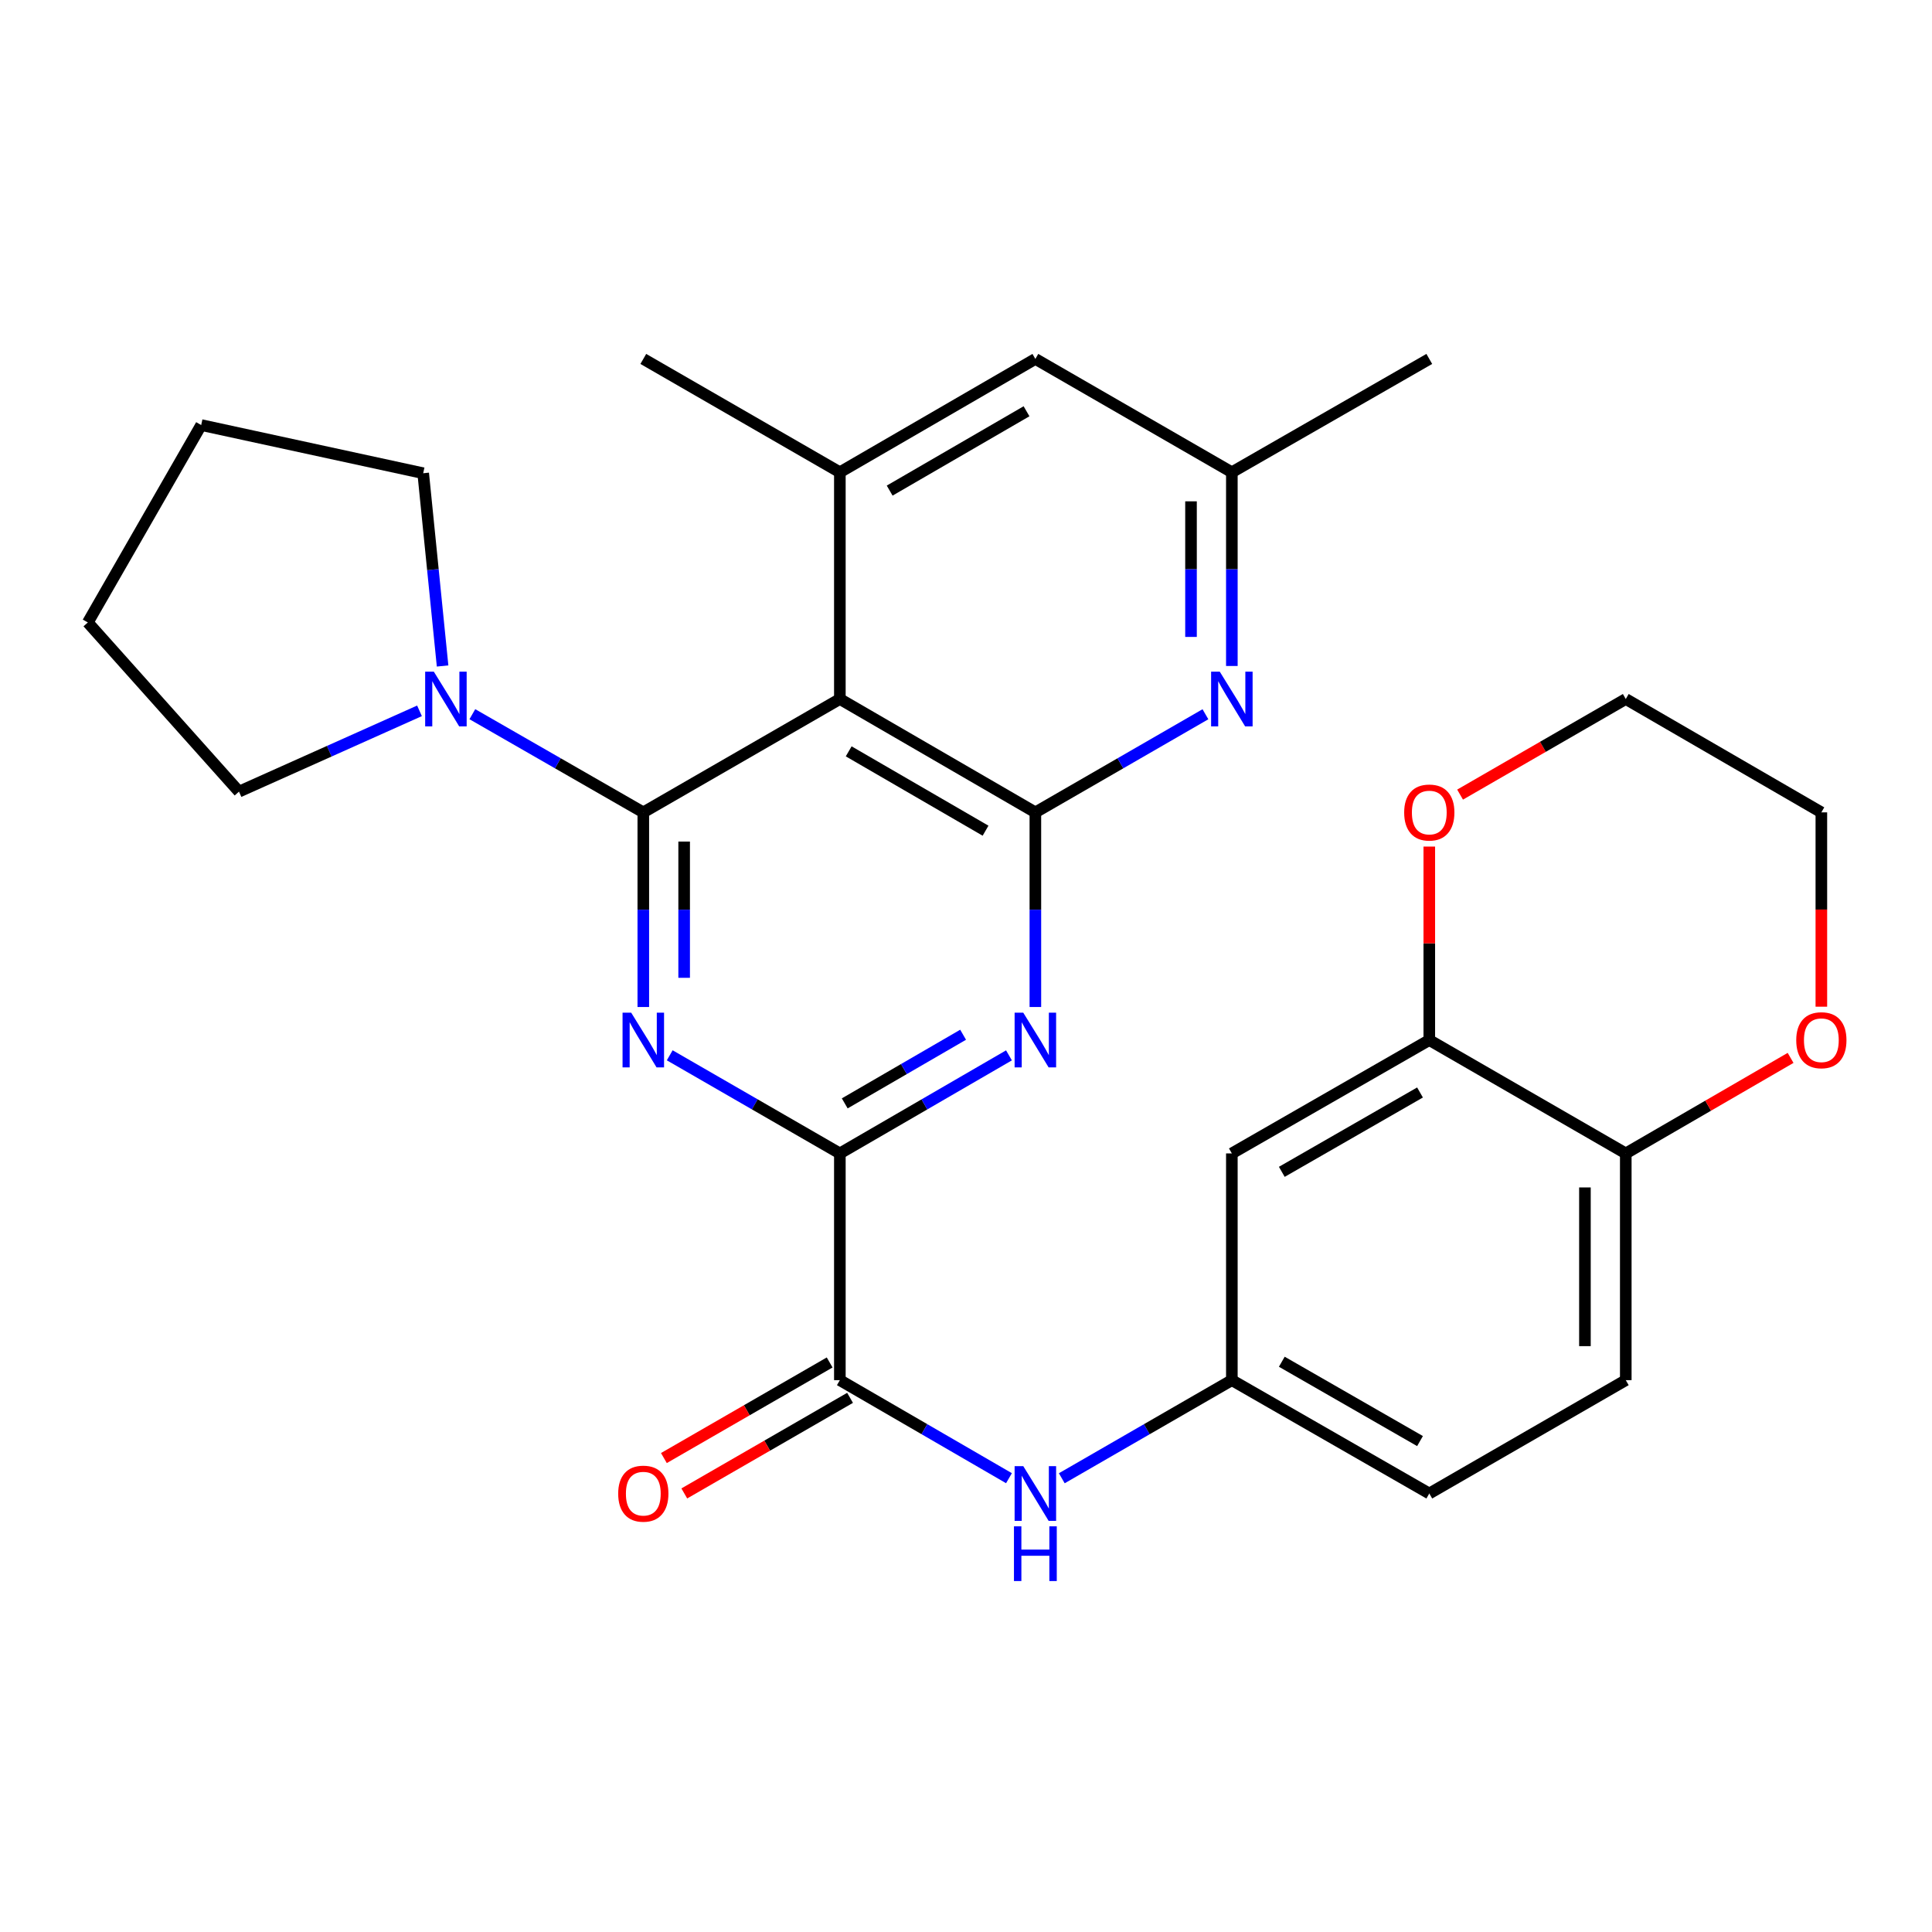 <?xml version='1.0' encoding='iso-8859-1'?>
<svg version='1.1' baseProfile='full'
              xmlns='http://www.w3.org/2000/svg'
                      xmlns:rdkit='http://www.rdkit.org/xml'
                      xmlns:xlink='http://www.w3.org/1999/xlink'
                  xml:space='preserve'
width='1000px' height='1000px' viewBox='0 0 1000 1000'>
<!-- END OF HEADER -->
<rect style='opacity:1.0;fill:#FFFFFF;stroke:none' width='1000' height='1000' x='0' y='0'> </rect>
<path class='bond-0' d='M 332.973,420.482 L 332.973,470.854' style='fill:none;fill-rule:evenodd;stroke:#000000;stroke-width:6px;stroke-linecap:butt;stroke-linejoin:miter;stroke-opacity:1' />
<path class='bond-0' d='M 332.973,470.854 L 332.973,521.226' style='fill:none;fill-rule:evenodd;stroke:#0000FF;stroke-width:6px;stroke-linecap:butt;stroke-linejoin:miter;stroke-opacity:1' />
<path class='bond-0' d='M 354.114,435.594 L 354.114,470.854' style='fill:none;fill-rule:evenodd;stroke:#000000;stroke-width:6px;stroke-linecap:butt;stroke-linejoin:miter;stroke-opacity:1' />
<path class='bond-0' d='M 354.114,470.854 L 354.114,506.114' style='fill:none;fill-rule:evenodd;stroke:#0000FF;stroke-width:6px;stroke-linecap:butt;stroke-linejoin:miter;stroke-opacity:1' />
<path class='bond-1' d='M 332.973,420.482 L 434.709,361.804' style='fill:none;fill-rule:evenodd;stroke:#000000;stroke-width:6px;stroke-linecap:butt;stroke-linejoin:miter;stroke-opacity:1' />
<path class='bond-8' d='M 332.973,420.482 L 288.731,395.073' style='fill:none;fill-rule:evenodd;stroke:#000000;stroke-width:6px;stroke-linecap:butt;stroke-linejoin:miter;stroke-opacity:1' />
<path class='bond-8' d='M 288.731,395.073 L 244.489,369.664' style='fill:none;fill-rule:evenodd;stroke:#0000FF;stroke-width:6px;stroke-linecap:butt;stroke-linejoin:miter;stroke-opacity:1' />
<path class='bond-3' d='M 346.649,546.22 L 390.679,571.615' style='fill:none;fill-rule:evenodd;stroke:#0000FF;stroke-width:6px;stroke-linecap:butt;stroke-linejoin:miter;stroke-opacity:1' />
<path class='bond-3' d='M 390.679,571.615 L 434.709,597.01' style='fill:none;fill-rule:evenodd;stroke:#000000;stroke-width:6px;stroke-linecap:butt;stroke-linejoin:miter;stroke-opacity:1' />
<path class='bond-2' d='M 434.709,361.804 L 535.904,420.482' style='fill:none;fill-rule:evenodd;stroke:#000000;stroke-width:6px;stroke-linecap:butt;stroke-linejoin:miter;stroke-opacity:1' />
<path class='bond-2' d='M 439.283,388.895 L 510.12,429.969' style='fill:none;fill-rule:evenodd;stroke:#000000;stroke-width:6px;stroke-linecap:butt;stroke-linejoin:miter;stroke-opacity:1' />
<path class='bond-7' d='M 434.709,361.804 L 434.709,244.447' style='fill:none;fill-rule:evenodd;stroke:#000000;stroke-width:6px;stroke-linecap:butt;stroke-linejoin:miter;stroke-opacity:1' />
<path class='bond-4' d='M 535.904,420.482 L 535.904,470.854' style='fill:none;fill-rule:evenodd;stroke:#000000;stroke-width:6px;stroke-linecap:butt;stroke-linejoin:miter;stroke-opacity:1' />
<path class='bond-4' d='M 535.904,470.854 L 535.904,521.226' style='fill:none;fill-rule:evenodd;stroke:#0000FF;stroke-width:6px;stroke-linecap:butt;stroke-linejoin:miter;stroke-opacity:1' />
<path class='bond-6' d='M 535.904,420.482 L 579.917,395.088' style='fill:none;fill-rule:evenodd;stroke:#000000;stroke-width:6px;stroke-linecap:butt;stroke-linejoin:miter;stroke-opacity:1' />
<path class='bond-6' d='M 579.917,395.088 L 623.929,369.694' style='fill:none;fill-rule:evenodd;stroke:#0000FF;stroke-width:6px;stroke-linecap:butt;stroke-linejoin:miter;stroke-opacity:1' />
<path class='bond-5' d='M 434.709,597.01 L 434.709,714.367' style='fill:none;fill-rule:evenodd;stroke:#000000;stroke-width:6px;stroke-linecap:butt;stroke-linejoin:miter;stroke-opacity:1' />
<path class='bond-30' d='M 434.709,597.01 L 478.474,571.633' style='fill:none;fill-rule:evenodd;stroke:#000000;stroke-width:6px;stroke-linecap:butt;stroke-linejoin:miter;stroke-opacity:1' />
<path class='bond-30' d='M 478.474,571.633 L 522.24,546.255' style='fill:none;fill-rule:evenodd;stroke:#0000FF;stroke-width:6px;stroke-linecap:butt;stroke-linejoin:miter;stroke-opacity:1' />
<path class='bond-30' d='M 437.234,571.108 L 467.87,553.344' style='fill:none;fill-rule:evenodd;stroke:#000000;stroke-width:6px;stroke-linecap:butt;stroke-linejoin:miter;stroke-opacity:1' />
<path class='bond-30' d='M 467.87,553.344 L 498.505,535.58' style='fill:none;fill-rule:evenodd;stroke:#0000FF;stroke-width:6px;stroke-linecap:butt;stroke-linejoin:miter;stroke-opacity:1' />
<path class='bond-9' d='M 434.709,714.367 L 478.474,739.739' style='fill:none;fill-rule:evenodd;stroke:#000000;stroke-width:6px;stroke-linecap:butt;stroke-linejoin:miter;stroke-opacity:1' />
<path class='bond-9' d='M 478.474,739.739 L 522.24,765.112' style='fill:none;fill-rule:evenodd;stroke:#0000FF;stroke-width:6px;stroke-linecap:butt;stroke-linejoin:miter;stroke-opacity:1' />
<path class='bond-16' d='M 429.428,705.21 L 386.529,729.948' style='fill:none;fill-rule:evenodd;stroke:#000000;stroke-width:6px;stroke-linecap:butt;stroke-linejoin:miter;stroke-opacity:1' />
<path class='bond-16' d='M 386.529,729.948 L 343.629,754.687' style='fill:none;fill-rule:evenodd;stroke:#FF0000;stroke-width:6px;stroke-linecap:butt;stroke-linejoin:miter;stroke-opacity:1' />
<path class='bond-16' d='M 439.989,723.524 L 397.09,748.262' style='fill:none;fill-rule:evenodd;stroke:#000000;stroke-width:6px;stroke-linecap:butt;stroke-linejoin:miter;stroke-opacity:1' />
<path class='bond-16' d='M 397.09,748.262 L 354.19,773.001' style='fill:none;fill-rule:evenodd;stroke:#FF0000;stroke-width:6px;stroke-linecap:butt;stroke-linejoin:miter;stroke-opacity:1' />
<path class='bond-31' d='M 637.605,344.71 L 637.605,294.579' style='fill:none;fill-rule:evenodd;stroke:#0000FF;stroke-width:6px;stroke-linecap:butt;stroke-linejoin:miter;stroke-opacity:1' />
<path class='bond-31' d='M 637.605,294.579 L 637.605,244.447' style='fill:none;fill-rule:evenodd;stroke:#000000;stroke-width:6px;stroke-linecap:butt;stroke-linejoin:miter;stroke-opacity:1' />
<path class='bond-31' d='M 616.464,329.671 L 616.464,294.579' style='fill:none;fill-rule:evenodd;stroke:#0000FF;stroke-width:6px;stroke-linecap:butt;stroke-linejoin:miter;stroke-opacity:1' />
<path class='bond-31' d='M 616.464,294.579 L 616.464,259.487' style='fill:none;fill-rule:evenodd;stroke:#000000;stroke-width:6px;stroke-linecap:butt;stroke-linejoin:miter;stroke-opacity:1' />
<path class='bond-13' d='M 434.709,244.447 L 535.904,185.781' style='fill:none;fill-rule:evenodd;stroke:#000000;stroke-width:6px;stroke-linecap:butt;stroke-linejoin:miter;stroke-opacity:1' />
<path class='bond-13' d='M 460.491,253.937 L 531.328,212.871' style='fill:none;fill-rule:evenodd;stroke:#000000;stroke-width:6px;stroke-linecap:butt;stroke-linejoin:miter;stroke-opacity:1' />
<path class='bond-21' d='M 434.709,244.447 L 332.973,185.781' style='fill:none;fill-rule:evenodd;stroke:#000000;stroke-width:6px;stroke-linecap:butt;stroke-linejoin:miter;stroke-opacity:1' />
<path class='bond-22' d='M 229.083,344.708 L 224.065,294.824' style='fill:none;fill-rule:evenodd;stroke:#0000FF;stroke-width:6px;stroke-linecap:butt;stroke-linejoin:miter;stroke-opacity:1' />
<path class='bond-22' d='M 224.065,294.824 L 219.046,244.941' style='fill:none;fill-rule:evenodd;stroke:#000000;stroke-width:6px;stroke-linecap:butt;stroke-linejoin:miter;stroke-opacity:1' />
<path class='bond-23' d='M 217.13,367.925 L 170.415,388.836' style='fill:none;fill-rule:evenodd;stroke:#0000FF;stroke-width:6px;stroke-linecap:butt;stroke-linejoin:miter;stroke-opacity:1' />
<path class='bond-23' d='M 170.415,388.836 L 123.7,409.747' style='fill:none;fill-rule:evenodd;stroke:#000000;stroke-width:6px;stroke-linecap:butt;stroke-linejoin:miter;stroke-opacity:1' />
<path class='bond-14' d='M 549.579,765.145 L 593.592,739.756' style='fill:none;fill-rule:evenodd;stroke:#0000FF;stroke-width:6px;stroke-linecap:butt;stroke-linejoin:miter;stroke-opacity:1' />
<path class='bond-14' d='M 593.592,739.756 L 637.605,714.367' style='fill:none;fill-rule:evenodd;stroke:#000000;stroke-width:6px;stroke-linecap:butt;stroke-linejoin:miter;stroke-opacity:1' />
<path class='bond-10' d='M 739.798,538.332 L 637.605,597.01' style='fill:none;fill-rule:evenodd;stroke:#000000;stroke-width:6px;stroke-linecap:butt;stroke-linejoin:miter;stroke-opacity:1' />
<path class='bond-10' d='M 734.996,565.467 L 663.461,606.542' style='fill:none;fill-rule:evenodd;stroke:#000000;stroke-width:6px;stroke-linecap:butt;stroke-linejoin:miter;stroke-opacity:1' />
<path class='bond-17' d='M 739.798,538.332 L 739.798,488.26' style='fill:none;fill-rule:evenodd;stroke:#000000;stroke-width:6px;stroke-linecap:butt;stroke-linejoin:miter;stroke-opacity:1' />
<path class='bond-17' d='M 739.798,488.26 L 739.798,438.188' style='fill:none;fill-rule:evenodd;stroke:#FF0000;stroke-width:6px;stroke-linecap:butt;stroke-linejoin:miter;stroke-opacity:1' />
<path class='bond-32' d='M 739.798,538.332 L 841.499,597.01' style='fill:none;fill-rule:evenodd;stroke:#000000;stroke-width:6px;stroke-linecap:butt;stroke-linejoin:miter;stroke-opacity:1' />
<path class='bond-11' d='M 637.605,597.01 L 637.605,714.367' style='fill:none;fill-rule:evenodd;stroke:#000000;stroke-width:6px;stroke-linecap:butt;stroke-linejoin:miter;stroke-opacity:1' />
<path class='bond-12' d='M 841.499,597.01 L 841.499,714.367' style='fill:none;fill-rule:evenodd;stroke:#000000;stroke-width:6px;stroke-linecap:butt;stroke-linejoin:miter;stroke-opacity:1' />
<path class='bond-12' d='M 820.358,614.614 L 820.358,696.763' style='fill:none;fill-rule:evenodd;stroke:#000000;stroke-width:6px;stroke-linecap:butt;stroke-linejoin:miter;stroke-opacity:1' />
<path class='bond-18' d='M 841.499,597.01 L 884.151,572.287' style='fill:none;fill-rule:evenodd;stroke:#000000;stroke-width:6px;stroke-linecap:butt;stroke-linejoin:miter;stroke-opacity:1' />
<path class='bond-18' d='M 884.151,572.287 L 926.804,547.563' style='fill:none;fill-rule:evenodd;stroke:#FF0000;stroke-width:6px;stroke-linecap:butt;stroke-linejoin:miter;stroke-opacity:1' />
<path class='bond-15' d='M 535.904,185.781 L 637.605,244.447' style='fill:none;fill-rule:evenodd;stroke:#000000;stroke-width:6px;stroke-linecap:butt;stroke-linejoin:miter;stroke-opacity:1' />
<path class='bond-20' d='M 637.605,714.367 L 739.798,773.033' style='fill:none;fill-rule:evenodd;stroke:#000000;stroke-width:6px;stroke-linecap:butt;stroke-linejoin:miter;stroke-opacity:1' />
<path class='bond-20' d='M 663.459,704.832 L 734.995,745.899' style='fill:none;fill-rule:evenodd;stroke:#000000;stroke-width:6px;stroke-linecap:butt;stroke-linejoin:miter;stroke-opacity:1' />
<path class='bond-26' d='M 637.605,244.447 L 739.798,185.781' style='fill:none;fill-rule:evenodd;stroke:#000000;stroke-width:6px;stroke-linecap:butt;stroke-linejoin:miter;stroke-opacity:1' />
<path class='bond-24' d='M 755.734,411.288 L 798.616,386.546' style='fill:none;fill-rule:evenodd;stroke:#FF0000;stroke-width:6px;stroke-linecap:butt;stroke-linejoin:miter;stroke-opacity:1' />
<path class='bond-24' d='M 798.616,386.546 L 841.499,361.804' style='fill:none;fill-rule:evenodd;stroke:#000000;stroke-width:6px;stroke-linecap:butt;stroke-linejoin:miter;stroke-opacity:1' />
<path class='bond-25' d='M 942.729,521.066 L 942.729,470.774' style='fill:none;fill-rule:evenodd;stroke:#FF0000;stroke-width:6px;stroke-linecap:butt;stroke-linejoin:miter;stroke-opacity:1' />
<path class='bond-25' d='M 942.729,470.774 L 942.729,420.482' style='fill:none;fill-rule:evenodd;stroke:#000000;stroke-width:6px;stroke-linecap:butt;stroke-linejoin:miter;stroke-opacity:1' />
<path class='bond-19' d='M 841.499,714.367 L 739.798,773.033' style='fill:none;fill-rule:evenodd;stroke:#000000;stroke-width:6px;stroke-linecap:butt;stroke-linejoin:miter;stroke-opacity:1' />
<path class='bond-27' d='M 219.046,244.941 L 104.133,220.006' style='fill:none;fill-rule:evenodd;stroke:#000000;stroke-width:6px;stroke-linecap:butt;stroke-linejoin:miter;stroke-opacity:1' />
<path class='bond-28' d='M 123.7,409.747 L 45.455,322.188' style='fill:none;fill-rule:evenodd;stroke:#000000;stroke-width:6px;stroke-linecap:butt;stroke-linejoin:miter;stroke-opacity:1' />
<path class='bond-33' d='M 841.499,361.804 L 942.729,420.482' style='fill:none;fill-rule:evenodd;stroke:#000000;stroke-width:6px;stroke-linecap:butt;stroke-linejoin:miter;stroke-opacity:1' />
<path class='bond-29' d='M 104.133,220.006 L 45.455,322.188' style='fill:none;fill-rule:evenodd;stroke:#000000;stroke-width:6px;stroke-linecap:butt;stroke-linejoin:miter;stroke-opacity:1' />
<path  class='atom-1' d='M 326.713 524.172
L 335.993 539.172
Q 336.913 540.652, 338.393 543.332
Q 339.873 546.012, 339.953 546.172
L 339.953 524.172
L 343.713 524.172
L 343.713 552.492
L 339.833 552.492
L 329.873 536.092
Q 328.713 534.172, 327.473 531.972
Q 326.273 529.772, 325.913 529.092
L 325.913 552.492
L 322.233 552.492
L 322.233 524.172
L 326.713 524.172
' fill='#0000FF'/>
<path  class='atom-5' d='M 529.644 524.172
L 538.924 539.172
Q 539.844 540.652, 541.324 543.332
Q 542.804 546.012, 542.884 546.172
L 542.884 524.172
L 546.644 524.172
L 546.644 552.492
L 542.764 552.492
L 532.804 536.092
Q 531.644 534.172, 530.404 531.972
Q 529.204 529.772, 528.844 529.092
L 528.844 552.492
L 525.164 552.492
L 525.164 524.172
L 529.644 524.172
' fill='#0000FF'/>
<path  class='atom-7' d='M 631.345 347.644
L 640.625 362.644
Q 641.545 364.124, 643.025 366.804
Q 644.505 369.484, 644.585 369.644
L 644.585 347.644
L 648.345 347.644
L 648.345 375.964
L 644.465 375.964
L 634.505 359.564
Q 633.345 357.644, 632.105 355.444
Q 630.905 353.244, 630.545 352.564
L 630.545 375.964
L 626.865 375.964
L 626.865 347.644
L 631.345 347.644
' fill='#0000FF'/>
<path  class='atom-9' d='M 224.543 347.644
L 233.823 362.644
Q 234.743 364.124, 236.223 366.804
Q 237.703 369.484, 237.783 369.644
L 237.783 347.644
L 241.543 347.644
L 241.543 375.964
L 237.663 375.964
L 227.703 359.564
Q 226.543 357.644, 225.303 355.444
Q 224.103 353.244, 223.743 352.564
L 223.743 375.964
L 220.063 375.964
L 220.063 347.644
L 224.543 347.644
' fill='#0000FF'/>
<path  class='atom-10' d='M 529.644 758.873
L 538.924 773.873
Q 539.844 775.353, 541.324 778.033
Q 542.804 780.713, 542.884 780.873
L 542.884 758.873
L 546.644 758.873
L 546.644 787.193
L 542.764 787.193
L 532.804 770.793
Q 531.644 768.873, 530.404 766.673
Q 529.204 764.473, 528.844 763.793
L 528.844 787.193
L 525.164 787.193
L 525.164 758.873
L 529.644 758.873
' fill='#0000FF'/>
<path  class='atom-10' d='M 524.824 790.025
L 528.664 790.025
L 528.664 802.065
L 543.144 802.065
L 543.144 790.025
L 546.984 790.025
L 546.984 818.345
L 543.144 818.345
L 543.144 805.265
L 528.664 805.265
L 528.664 818.345
L 524.824 818.345
L 524.824 790.025
' fill='#0000FF'/>
<path  class='atom-17' d='M 319.973 773.113
Q 319.973 766.313, 323.333 762.513
Q 326.693 758.713, 332.973 758.713
Q 339.253 758.713, 342.613 762.513
Q 345.973 766.313, 345.973 773.113
Q 345.973 779.993, 342.573 783.913
Q 339.173 787.793, 332.973 787.793
Q 326.733 787.793, 323.333 783.913
Q 319.973 780.033, 319.973 773.113
M 332.973 784.593
Q 337.293 784.593, 339.613 781.713
Q 341.973 778.793, 341.973 773.113
Q 341.973 767.553, 339.613 764.753
Q 337.293 761.913, 332.973 761.913
Q 328.653 761.913, 326.293 764.713
Q 323.973 767.513, 323.973 773.113
Q 323.973 778.833, 326.293 781.713
Q 328.653 784.593, 332.973 784.593
' fill='#FF0000'/>
<path  class='atom-18' d='M 726.798 420.562
Q 726.798 413.762, 730.158 409.962
Q 733.518 406.162, 739.798 406.162
Q 746.078 406.162, 749.438 409.962
Q 752.798 413.762, 752.798 420.562
Q 752.798 427.442, 749.398 431.362
Q 745.998 435.242, 739.798 435.242
Q 733.558 435.242, 730.158 431.362
Q 726.798 427.482, 726.798 420.562
M 739.798 432.042
Q 744.118 432.042, 746.438 429.162
Q 748.798 426.242, 748.798 420.562
Q 748.798 415.002, 746.438 412.202
Q 744.118 409.362, 739.798 409.362
Q 735.478 409.362, 733.118 412.162
Q 730.798 414.962, 730.798 420.562
Q 730.798 426.282, 733.118 429.162
Q 735.478 432.042, 739.798 432.042
' fill='#FF0000'/>
<path  class='atom-19' d='M 929.729 538.412
Q 929.729 531.612, 933.089 527.812
Q 936.449 524.012, 942.729 524.012
Q 949.009 524.012, 952.369 527.812
Q 955.729 531.612, 955.729 538.412
Q 955.729 545.292, 952.329 549.212
Q 948.929 553.092, 942.729 553.092
Q 936.489 553.092, 933.089 549.212
Q 929.729 545.332, 929.729 538.412
M 942.729 549.892
Q 947.049 549.892, 949.369 547.012
Q 951.729 544.092, 951.729 538.412
Q 951.729 532.852, 949.369 530.052
Q 947.049 527.212, 942.729 527.212
Q 938.409 527.212, 936.049 530.012
Q 933.729 532.812, 933.729 538.412
Q 933.729 544.132, 936.049 547.012
Q 938.409 549.892, 942.729 549.892
' fill='#FF0000'/>
</svg>
